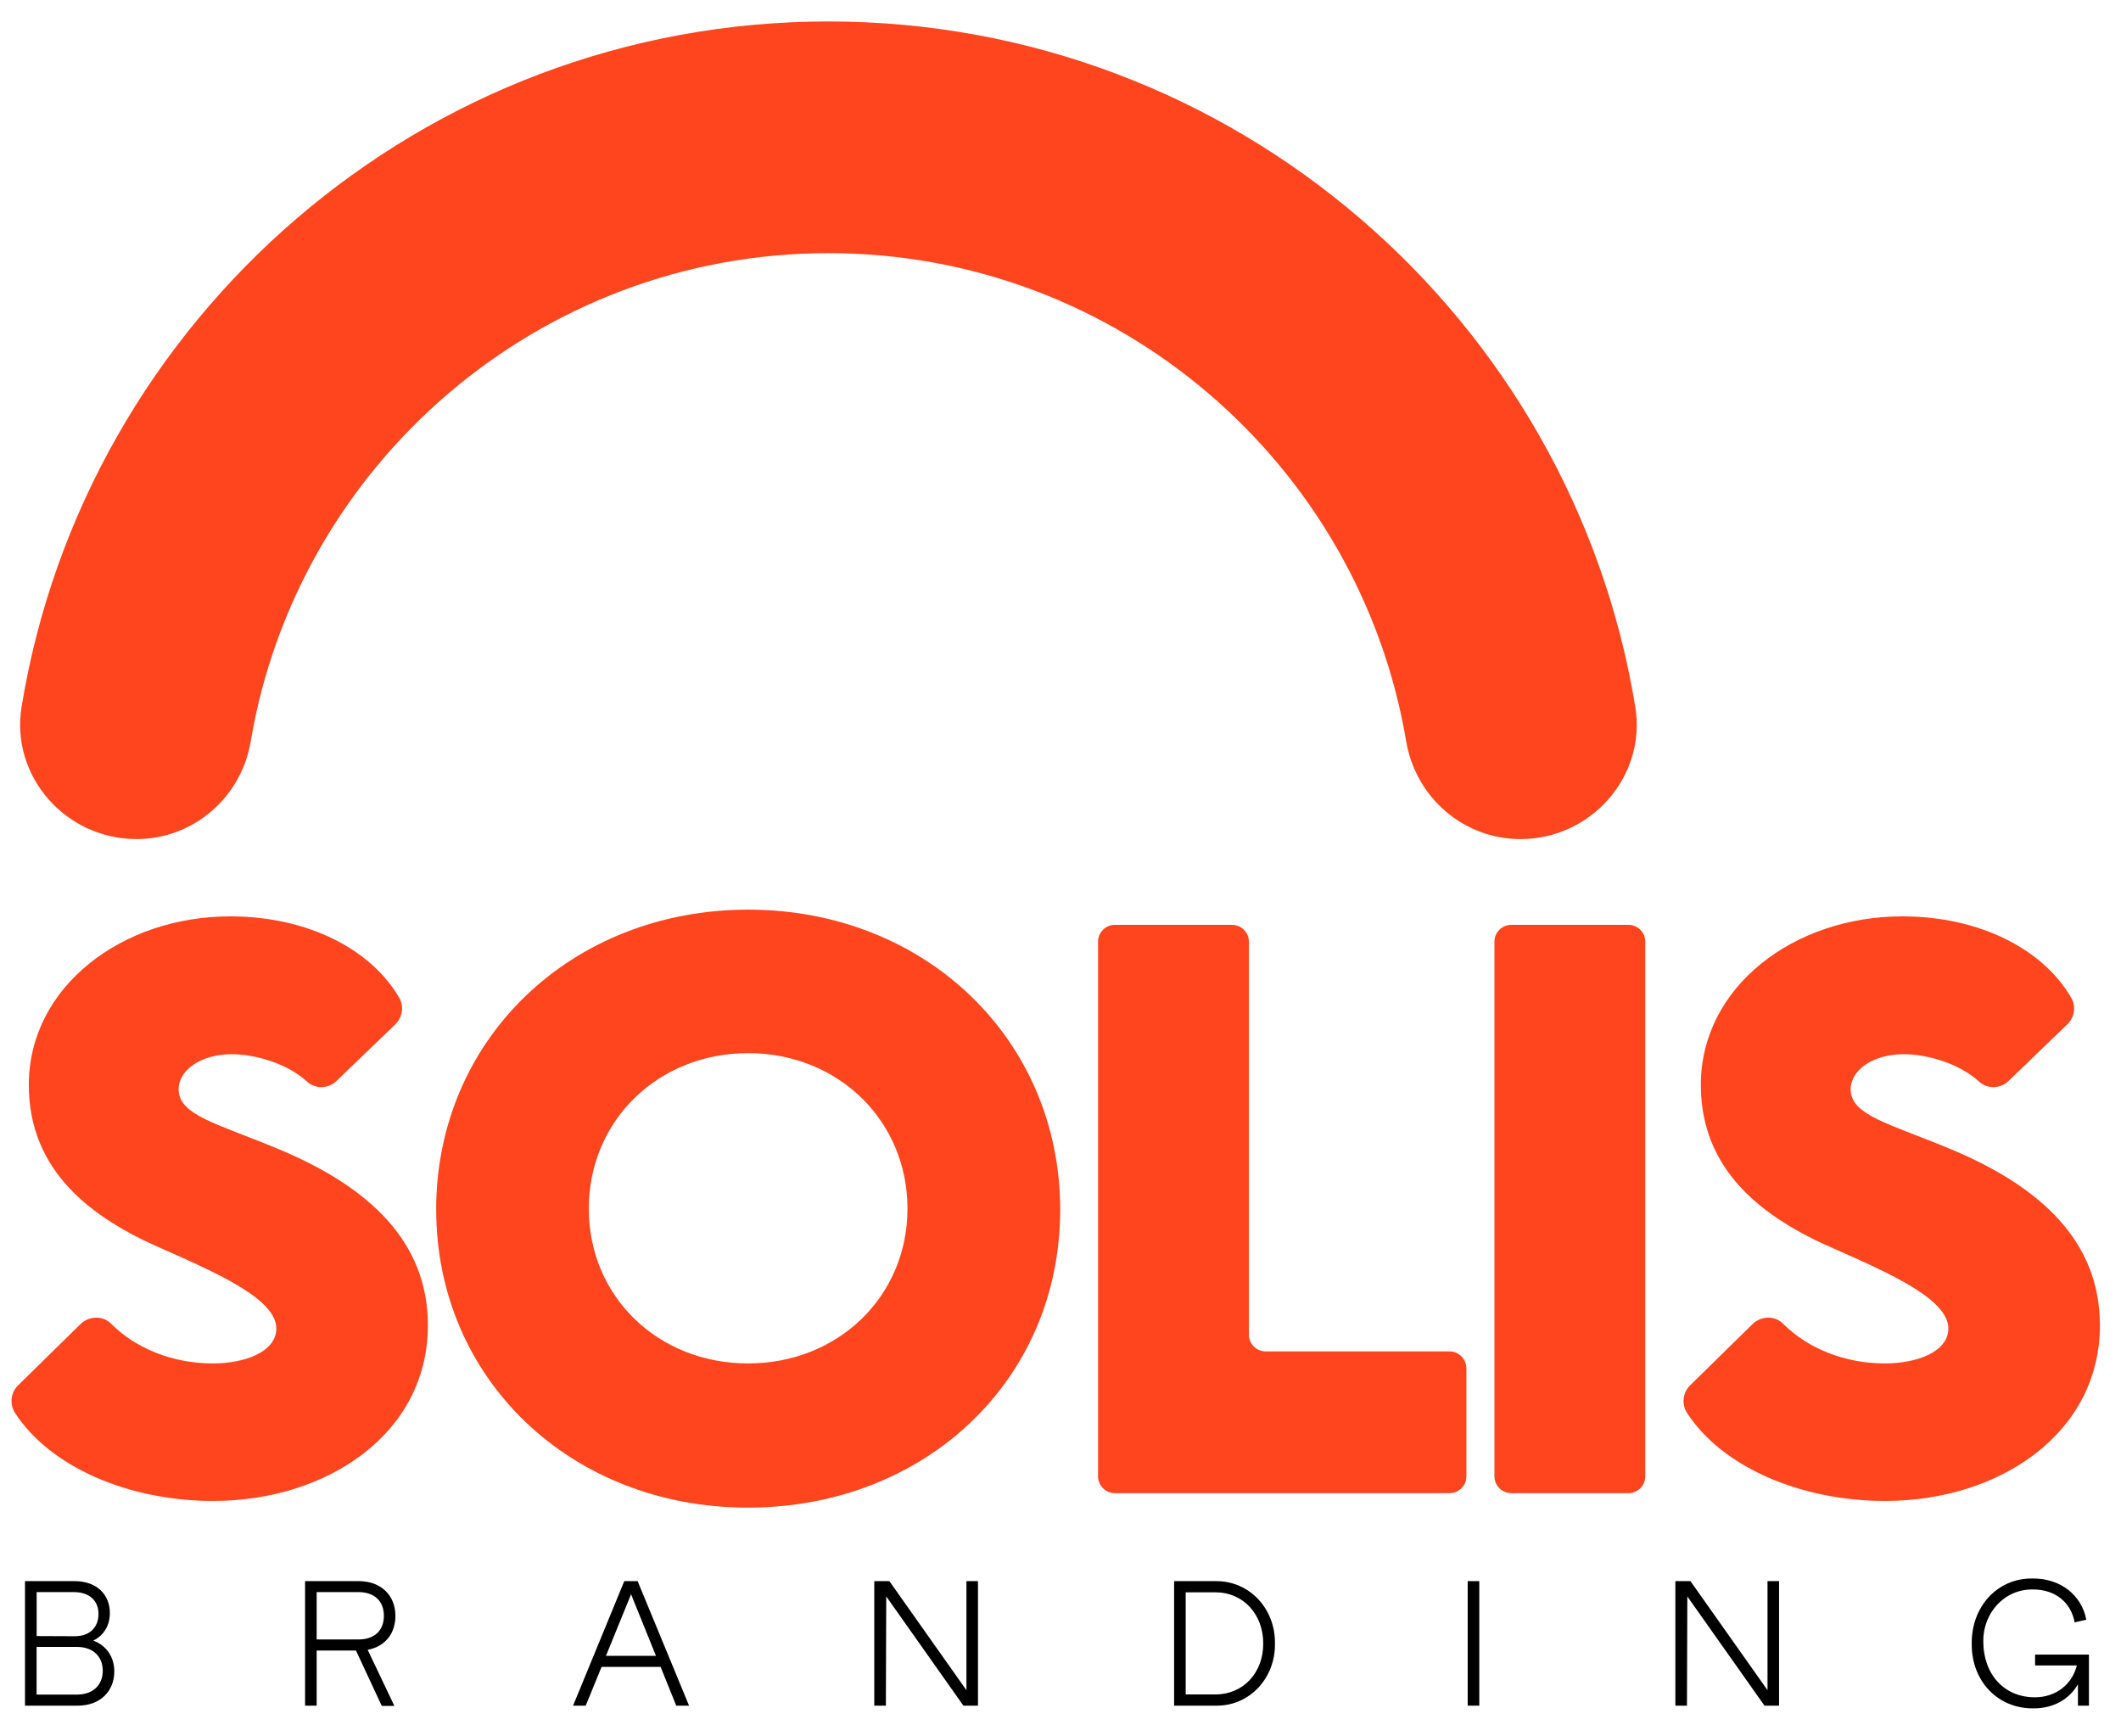 <svg xmlns="http://www.w3.org/2000/svg" id="Layer_1" data-name="Layer 1" viewBox="0 0 400.46 327.76"><defs><style>      .cls-1, .cls-2 {        stroke-width: 0px;      }      .cls-2 {        fill: #fe451d;      }    </style></defs><g><path class="cls-1" d="M4.72,322.01v-23.51h9.37c4.27,0,6.65,2.62,6.65,6.01,0,2.32-1.11,4.23-3.12,5.21,2.52.98,3.96,3.12,3.96,5.84,0,3.69-2.62,6.45-6.92,6.45H4.72ZM6.91,308.87l7.22.03c2.82,0,4.47-1.68,4.47-4.23,0-2.42-1.68-4.1-4.63-4.1h-7.05v8.3ZM6.91,319.92h7.59c3.09,0,4.9-1.82,4.9-4.5s-1.81-4.5-4.87-4.5h-7.62v9Z"></path><path class="cls-1" d="M57.6,322.01v-23.51h10.14c4.3,0,6.92,2.79,6.92,6.55,0,3.32-1.91,5.78-5.24,6.42l5.04,10.58h-2.38l-4.87-10.45h-7.42v10.41h-2.19ZM59.79,309.51h7.89c3.09,0,4.8-1.74,4.8-4.47s-1.75-4.47-4.8-4.47h-7.89v8.93Z"></path><path class="cls-1" d="M108.2,322.01l9.67-23.51h2.52l9.71,23.51h-2.42l-2.95-7.32h-11.15l-2.99,7.32h-2.38ZM114.41,312.6h9.44l-4.7-11.62-4.74,11.62Z"></path><path class="cls-1" d="M165.07,322.01v-23.51h2.85l14.55,20.59v-20.59h2.18v23.51h-2.75l-14.57-20.62-.07,20.62h-2.19Z"></path><path class="cls-1" d="M221.68,322.01v-23.51h7.79c6.48-.1,11.35,5.27,11.25,11.79.1,6.48-4.77,11.86-11.25,11.72h-7.79ZM223.87,319.89h5.61c5.24,0,9.03-4.06,9.03-9.61s-3.79-9.67-9.03-9.67h-5.61v19.28Z"></path><path class="cls-1" d="M277.11,322.01v-23.51h2.19v23.51h-2.19Z"></path><path class="cls-1" d="M316.32,322.01v-23.51h2.85l14.55,20.59v-20.59h2.18v23.51h-2.75l-14.57-20.62-.07,20.62h-2.19Z"></path><path class="cls-1" d="M393.92,305.78l-2.22.5c-.67-3.76-3.66-6.21-7.83-6.21-5.47-.1-9.47,4.5-9.41,9.78,0,6.21,3.9,10.58,9.74,10.58,3.9,0,6.99-2.35,7.93-6.01h-7.89v-2.05h10.17v9.64h-2.08v-4.03c-1.64,2.82-4.6,4.54-8.33,4.54-6.89.1-11.79-5.24-11.72-12.19-.1-6.89,4.74-12.46,11.59-12.33,5.21,0,9.17,3.16,10.04,7.79Z"></path></g><g><path class="cls-2" d="M3.42,261.53l11.77-11.55c1.59-1.56,4.19-1.67,5.77-.09,4.72,4.74,11.74,7.51,19.23,7.51,6.06,0,11.98-2.2,11.98-6.59,0-5.53-10.98-10.38-21.5-15.04-13.58-5.86-25.23-14.78-25.23-30.95,0-18.57,17.64-31.82,38.01-31.82,14.82,0,26.69,6.32,31.92,15.36.95,1.63.62,3.71-.73,5.02l-11.11,10.7c-1.54,1.49-3.98,1.55-5.56.11-3.91-3.57-10.06-5.17-14.19-5.17-5.85,0-10.05,2.99-10.05,6.66,0,4.93,7.59,6.52,19.17,11.38,16.77,7.06,27.89,17.31,27.89,33.15,0,20.44-19.04,33.15-40.54,33.15-16.09,0-30.85-6.48-37.41-16.61-1.07-1.65-.83-3.84.58-5.22Z"></path><path class="cls-2" d="M82.35,228.38c0-32.22,25.56-56.65,58.91-56.65s58.91,24.43,58.91,56.65-25.56,56.24-58.97,56.24-58.84-24.3-58.84-56.24ZM171.34,228.18c0-16.57-13.05-29.36-30.09-29.36s-30.08,12.78-30.08,29.36,13.04,29.22,30.08,29.22,30.09-12.71,30.09-29.22Z"></path><path class="cls-2" d="M276.87,258.32v20.39c0,1.76-1.43,3.18-3.18,3.18h-63.19c-1.76,0-3.18-1.43-3.18-3.18v-100.93c0-1.76,1.43-3.18,3.18-3.18h22.12c1.76,0,3.18,1.43,3.18,3.18v74.17c0,1.76,1.43,3.18,3.18,3.18h34.7c1.76,0,3.18,1.43,3.18,3.18Z"></path><path class="cls-2" d="M285.34,174.6h22.12c1.76,0,3.18,1.43,3.18,3.18v100.93c0,1.76-1.43,3.18-3.18,3.18h-22.12c-1.76,0-3.18-1.43-3.18-3.18v-100.93c0-1.76,1.43-3.18,3.18-3.18Z"></path><path class="cls-2" d="M319.11,261.53l11.77-11.55c1.59-1.56,4.19-1.67,5.77-.09,4.72,4.74,11.74,7.51,19.23,7.51,6.06,0,11.98-2.2,11.98-6.59,0-5.53-10.98-10.38-21.5-15.04-13.58-5.86-25.23-14.78-25.23-30.95,0-18.57,17.64-31.82,38.01-31.82,14.82,0,26.69,6.32,31.92,15.36.95,1.63.62,3.71-.73,5.02l-11.11,10.7c-1.54,1.49-3.98,1.55-5.56.11-3.91-3.57-10.06-5.17-14.19-5.17-5.86,0-10.05,2.99-10.05,6.66,0,4.93,7.59,6.52,19.17,11.38,16.77,7.06,27.89,17.31,27.89,33.15,0,20.44-19.04,33.15-40.54,33.15-16.09,0-30.85-6.48-37.41-16.61-1.07-1.65-.83-3.84.58-5.22Z"></path></g><path class="cls-2" d="M25.74,158.4c-13.32,0-23.81-11.84-21.66-24.98C16.05,60.15,79.8,4.05,156.41,4.05s140.36,56.1,152.34,129.38c2.15,13.14-8.35,24.98-21.66,24.98h0c-10.76,0-19.8-7.85-21.59-18.45-8.81-52.25-54.37-92.17-109.08-92.17s-100.28,39.92-109.08,92.17c-1.79,10.61-10.83,18.45-21.59,18.45h0Z"></path></svg>